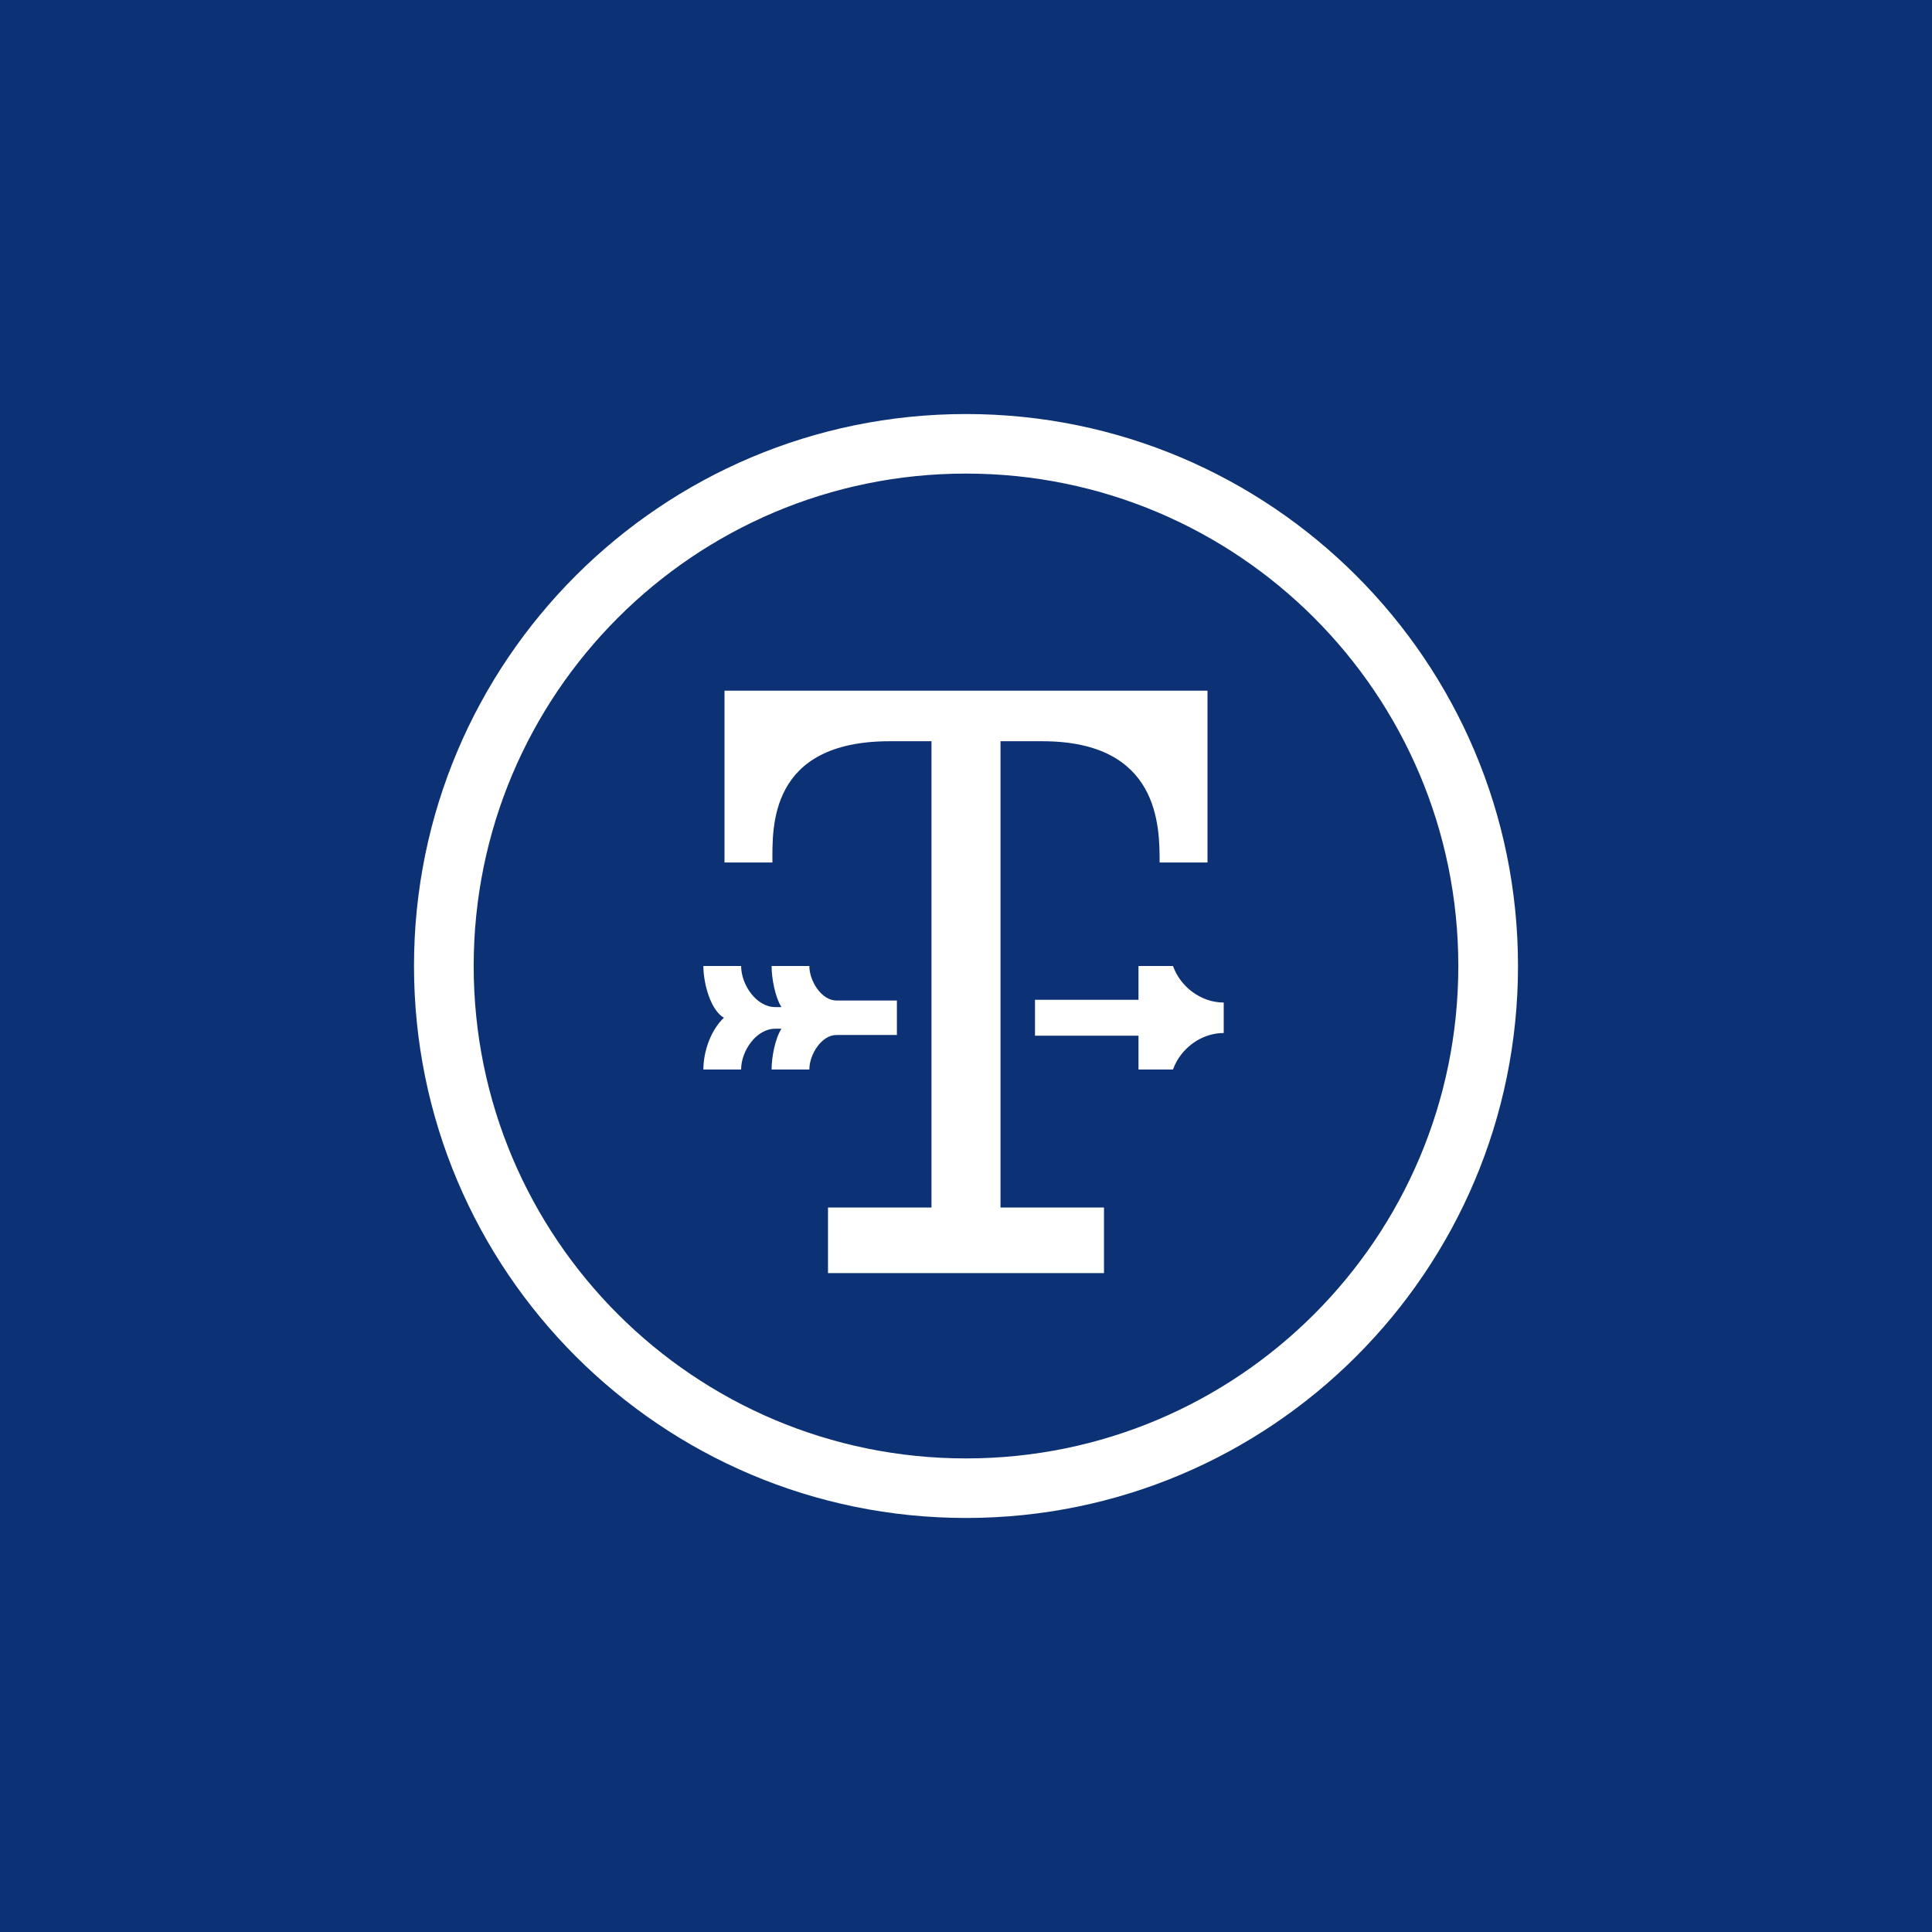 <!-- by TradingView --><svg width="56" height="56" xmlns="http://www.w3.org/2000/svg"><path fill="#0C3175" d="M0 0h56v56H0z"/><path d="M25.997 29h-1.754c-.43 0-.784-.566-.784-1h-1.094c0 .364.104.903.285 1.191h-.18c-.545 0-.988-.646-.988-1.191h-1.094c0 .541.227 1.296.595 1.5-.368.342-.595.959-.595 1.5h1.094c0-.545.443-1.182.989-1.182h.179c-.181.283-.285.818-.285 1.182h1.094c0-.434.353-1 .784-1h1.754v-1zM32 36.902V35h-3V21.485h1.21c3.402 0 3.402 2.47 3.402 3.515H35v-4.98H21V25h1.389c0-.994-.12-3.515 3.402-3.515H27V35h-3v1.902h8zM34 28h-1v.98h-3v1.041h3V31h1c.21-.595.806-1.058 1.47-1.058v-.883c-.664 0-1.26-.464-1.47-1.059zm-6-14.273c-7.881 0-14.27 6.39-14.27 14.273 0 7.882 6.389 14.273 14.27 14.273 7.883 0 14.27-6.39 14.27-14.273 0-7.882-6.387-14.273-14.27-14.273zM44 28c0 8.836-7.165 15.999-16 15.999s-16-7.163-16-16c0-8.835 7.165-15.998 16-15.998S44 19.164 44 28z" fill="#fff"/></svg>